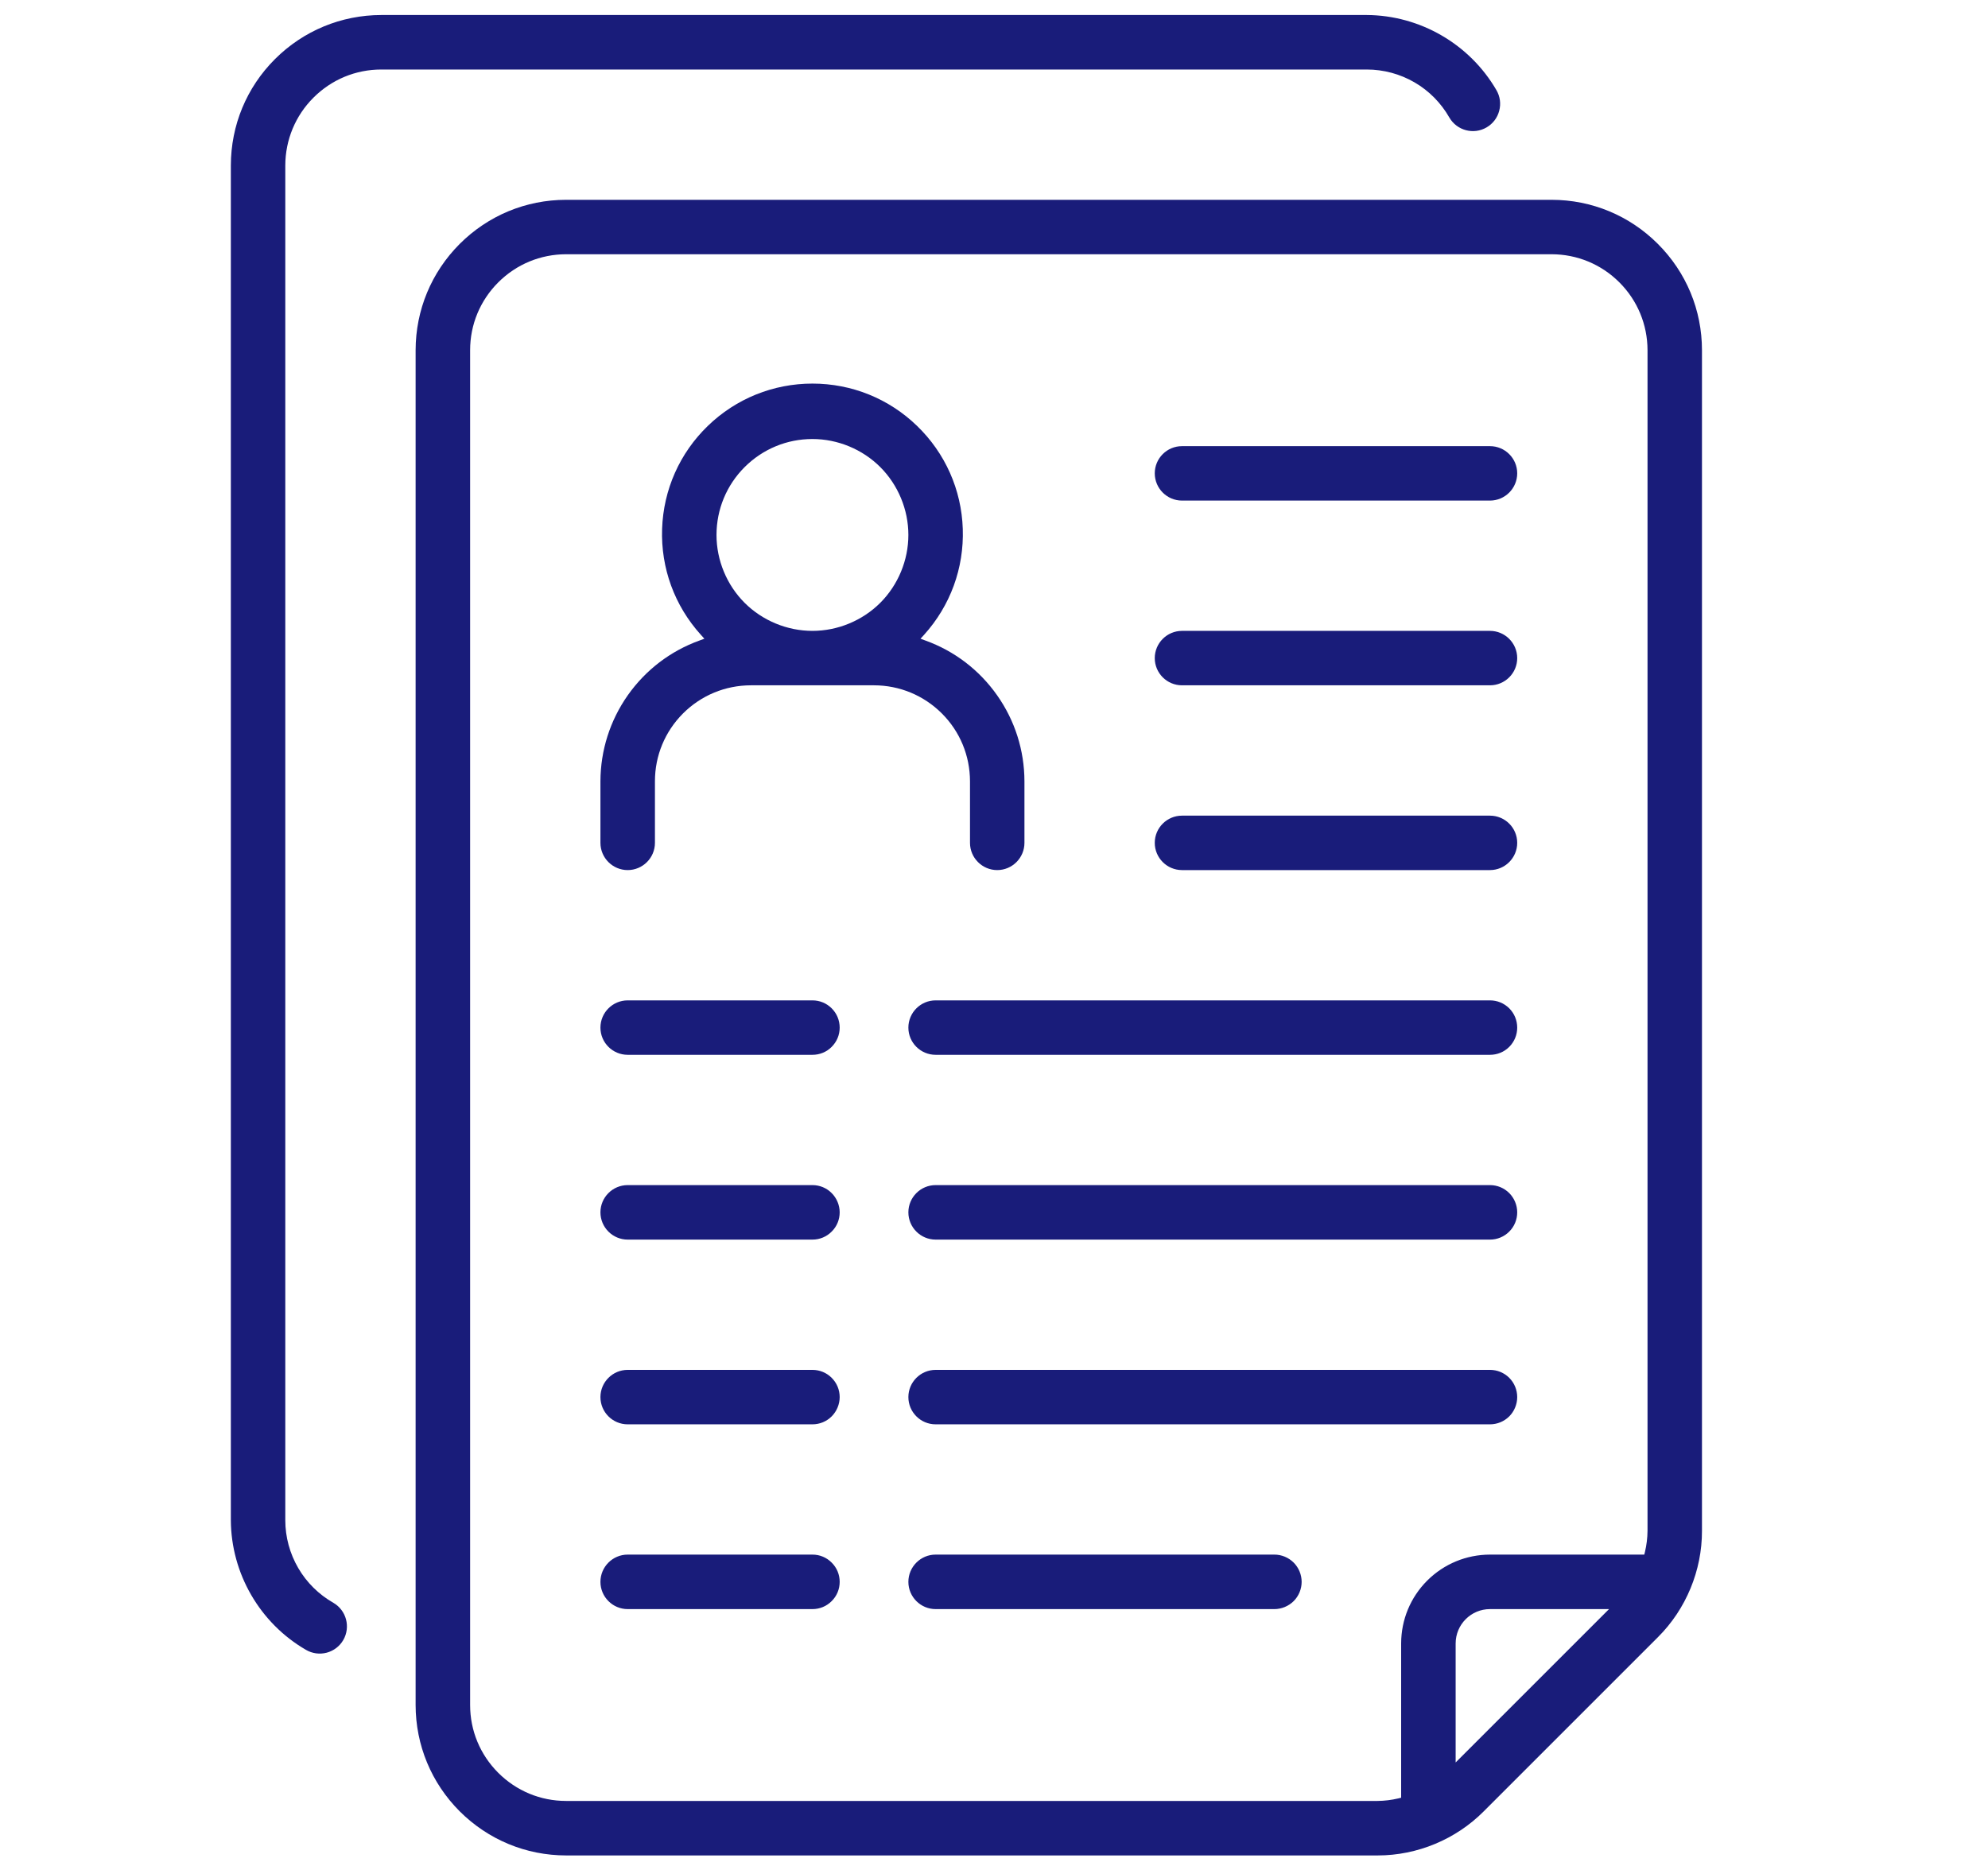 <svg xmlns="http://www.w3.org/2000/svg" xmlns:xlink="http://www.w3.org/1999/xlink" width="98" height="92" viewBox="0 0 98 92" xml:space="preserve"><desc>Created with Fabric.js 4.6.0</desc><defs></defs><g transform="matrix(0.74 0 0 0.74 47.64 46.11)" id="8TfZfYYCLQYKR5lALB13S" clip-path="url(#CLIPPATH_27)"><clipPath id="CLIPPATH_27">	<path transform="matrix(1 0 0 1 0 0) translate(-51.66, -64.64)" id="clip1" d="M 0 0 L 103.328 0 L 103.328 129.281 L 0 129.281 Z M 0 0" stroke-linecap="round"></path></clipPath><path style="stroke: none; stroke-width: 1; stroke-dasharray: none; stroke-linecap: butt; stroke-dashoffset: 0; stroke-linejoin: miter; stroke-miterlimit: 4; fill: rgb(25,28,122); fill-rule: nonzero; opacity: 1;" transform=" translate(-49, -61.31)" d="M 63.362 28.725 C 62.362 28.725 61.547 29.536 61.547 30.536 C 61.547 31.537 62.362 32.352 63.362 32.352 L 83.877 32.352 C 84.877 32.352 85.692 31.537 85.692 30.536 C 85.692 29.536 84.877 28.725 83.877 28.725 z M 38.743 41.033 C 37.061 41.033 35.412 40.351 34.223 39.162 C 33.033 37.972 32.352 36.324 32.352 34.641 C 32.355 32.933 33.019 31.329 34.226 30.121 C 35.434 28.917 37.038 28.25 38.743 28.25 C 40.425 28.25 42.074 28.932 43.263 30.121 C 44.452 31.311 45.134 32.959 45.134 34.641 C 45.134 36.323 44.452 37.972 43.263 39.162 C 42.074 40.351 40.425 41.033 38.743 41.033 M 63.362 41.033 C 62.362 41.033 61.547 41.848 61.547 42.848 C 61.547 43.848 62.362 44.66 63.362 44.66 L 83.877 44.66 C 84.877 44.66 85.692 43.848 85.692 42.848 C 85.692 41.848 84.877 41.033 83.877 41.033 z M 34.641 44.66 L 42.848 44.66 C 44.552 44.663 46.156 45.33 47.364 46.534 C 48.572 47.742 49.235 49.346 49.239 51.055 L 49.239 55.156 C 49.239 56.156 50.054 56.971 51.051 56.971 C 52.055 56.971 52.866 56.156 52.866 55.156 L 52.866 51.055 C 52.862 48.995 52.233 47.012 51.047 45.327 C 49.861 43.641 48.209 42.377 46.271 41.677 L 45.942 41.555 L 46.179 41.296 C 47.931 39.354 48.846 36.85 48.758 34.238 C 48.672 31.626 47.587 29.188 45.708 27.372 C 43.834 25.557 41.359 24.557 38.743 24.557 C 36.131 24.557 33.656 25.557 31.778 27.372 C 29.899 29.188 28.817 31.626 28.728 34.238 C 28.64 36.85 29.555 39.354 31.311 41.296 L 31.544 41.555 L 31.215 41.677 C 29.277 42.377 27.628 43.641 26.439 45.327 C 25.257 47.012 24.627 48.995 24.62 51.055 L 24.62 55.156 C 24.62 56.156 25.435 56.971 26.435 56.971 C 27.436 56.971 28.251 56.156 28.251 55.156 L 28.251 51.055 C 28.251 49.346 28.918 47.742 30.122 46.534 C 31.33 45.33 32.934 44.663 34.642 44.66 M 63.362 53.344 C 62.362 53.344 61.547 54.156 61.547 55.156 C 61.547 56.156 62.362 56.971 63.362 56.971 L 83.877 56.971 C 84.877 56.971 85.692 56.156 85.692 55.156 C 85.692 54.155 84.877 53.344 83.877 53.344 z M 26.435 65.652 C 25.435 65.652 24.62 66.467 24.62 67.467 C 24.62 68.468 25.435 69.279 26.435 69.279 L 38.743 69.279 C 39.228 69.279 39.684 69.094 40.025 68.749 C 40.369 68.405 40.558 67.953 40.558 67.467 C 40.558 66.982 40.369 66.526 40.025 66.182 C 39.684 65.841 39.228 65.652 38.743 65.652 z M 46.949 65.652 C 45.949 65.652 45.134 66.467 45.134 67.467 C 45.134 68.468 45.949 69.279 46.949 69.279 L 83.877 69.279 C 84.362 69.279 84.818 69.094 85.162 68.749 C 85.503 68.405 85.692 67.953 85.692 67.467 C 85.692 66.982 85.503 66.526 85.162 66.182 C 84.818 65.841 84.362 65.652 83.877 65.652 z M 26.435 77.96 C 25.435 77.96 24.62 78.775 24.62 79.775 C 24.62 80.776 25.435 81.591 26.435 81.591 L 38.743 81.591 C 39.228 81.591 39.684 81.402 40.025 81.057 C 40.369 80.716 40.558 80.261 40.558 79.775 C 40.558 79.297 40.362 78.831 40.025 78.493 C 39.684 78.149 39.228 77.96 38.743 77.96 z M 46.949 77.96 C 45.949 77.96 45.134 78.775 45.134 79.775 C 45.134 80.776 45.949 81.591 46.949 81.591 L 83.877 81.591 C 84.362 81.591 84.818 81.402 85.162 81.057 C 85.503 80.716 85.692 80.261 85.692 79.775 C 85.692 79.297 85.5 78.831 85.162 78.493 C 84.818 78.149 84.362 77.96 83.877 77.96 z M 26.435 90.271 C 25.435 90.271 24.62 91.087 24.62 92.083 C 24.62 93.087 25.435 93.899 26.435 93.899 L 38.743 93.899 C 39.228 93.899 39.684 93.71 40.025 93.369 C 40.362 93.032 40.558 92.561 40.558 92.083 C 40.558 91.601 40.369 91.146 40.025 90.801 C 39.684 90.46 39.228 90.271 38.743 90.271 z M 46.949 90.271 C 45.949 90.271 45.134 91.087 45.134 92.083 C 45.134 93.087 45.949 93.899 46.949 93.899 L 83.877 93.899 C 84.362 93.899 84.818 93.71 85.162 93.369 C 85.499 93.032 85.692 92.561 85.692 92.083 C 85.692 91.601 85.503 91.146 85.162 90.801 C 84.818 90.46 84.362 90.271 83.877 90.271 z M 26.435 102.579 C 25.435 102.579 24.62 103.395 24.62 104.395 C 24.62 105.395 25.435 106.21 26.435 106.21 L 38.743 106.21 C 39.228 106.21 39.684 106.021 40.025 105.677 C 40.369 105.336 40.558 104.88 40.558 104.395 C 40.558 103.909 40.369 103.454 40.025 103.113 C 39.684 102.768 39.228 102.579 38.743 102.579 z M 46.949 102.579 C 45.949 102.579 45.134 103.395 45.134 104.395 C 45.134 105.395 45.949 106.21 46.949 106.21 L 69.516 106.21 C 69.994 106.21 70.461 106.014 70.802 105.677 C 71.139 105.34 71.332 104.873 71.332 104.395 C 71.332 103.917 71.139 103.45 70.802 103.113 C 70.461 102.772 69.994 102.579 69.516 102.579 z M 75.67 0 L 10.022 0 C 7.347 0.004 4.831 1.049 2.938 2.938 C 1.045 4.831 0.004 7.347 -5.329070518200751e-15 10.022 L -5.329070518200751e-15 100.29 C 0.019 103.839 1.934 107.148 5.005 108.926 C 5.424 109.171 5.913 109.237 6.384 109.115 C 6.85 108.989 7.243 108.693 7.488 108.274 C 7.991 107.407 7.695 106.295 6.832 105.792 C 5.861 105.239 5.05 104.439 4.49 103.476 C 3.927 102.509 3.627 101.409 3.627 100.29 L 3.627 10.022 C 3.631 8.318 4.298 6.71 5.502 5.506 C 6.71 4.298 8.314 3.631 10.022 3.631 L 75.67 3.631 C 76.789 3.631 77.889 3.927 78.856 4.49 C 79.82 5.05 80.62 5.861 81.172 6.832 C 81.676 7.699 82.791 7.992 83.651 7.488 C 84.073 7.243 84.37 6.85 84.492 6.384 C 84.618 5.913 84.551 5.424 84.307 5.005 C 82.528 1.938 79.22 0.019 75.67 1.7763568394002505e-15 M 81.591 116.429 L 81.591 108.5 C 81.591 107.236 82.617 106.21 83.877 106.21 L 91.809 106.21 z M 22.33 118.992 C 20.626 118.992 19.021 118.325 17.813 117.118 C 16.606 115.91 15.939 114.309 15.939 112.601 L 15.939 22.33 C 15.939 20.626 16.606 19.021 17.813 17.813 C 19.021 16.606 20.626 15.942 22.33 15.939 L 87.982 15.939 C 89.686 15.942 91.29 16.606 92.498 17.813 C 93.706 19.021 94.369 20.626 94.373 22.33 L 94.373 100.994 C 94.369 101.471 94.31 101.942 94.202 102.398 L 94.158 102.579 L 83.877 102.579 C 82.298 102.583 80.813 103.198 79.694 104.313 C 78.579 105.432 77.964 106.918 77.96 108.496 L 77.96 118.777 L 77.778 118.822 C 77.323 118.929 76.852 118.989 76.378 118.992 z M 22.33 12.312 C 19.655 12.315 17.143 13.357 15.246 15.25 C 13.356 17.143 12.312 19.659 12.308 22.334 L 12.308 112.601 C 12.312 115.276 13.356 117.792 15.246 119.685 C 17.143 121.575 19.655 122.62 22.33 122.623 L 76.4 122.623 C 79.034 122.623 81.602 121.553 83.458 119.689 L 95.066 108.081 C 96.937 106.218 98.007 103.635 98 100.997 L 98 22.334 C 98 19.659 96.955 17.143 95.062 15.25 C 93.169 13.357 90.653 12.315 87.982 12.312 L 87.407 12.312" stroke-linecap="round"></path></g></svg>